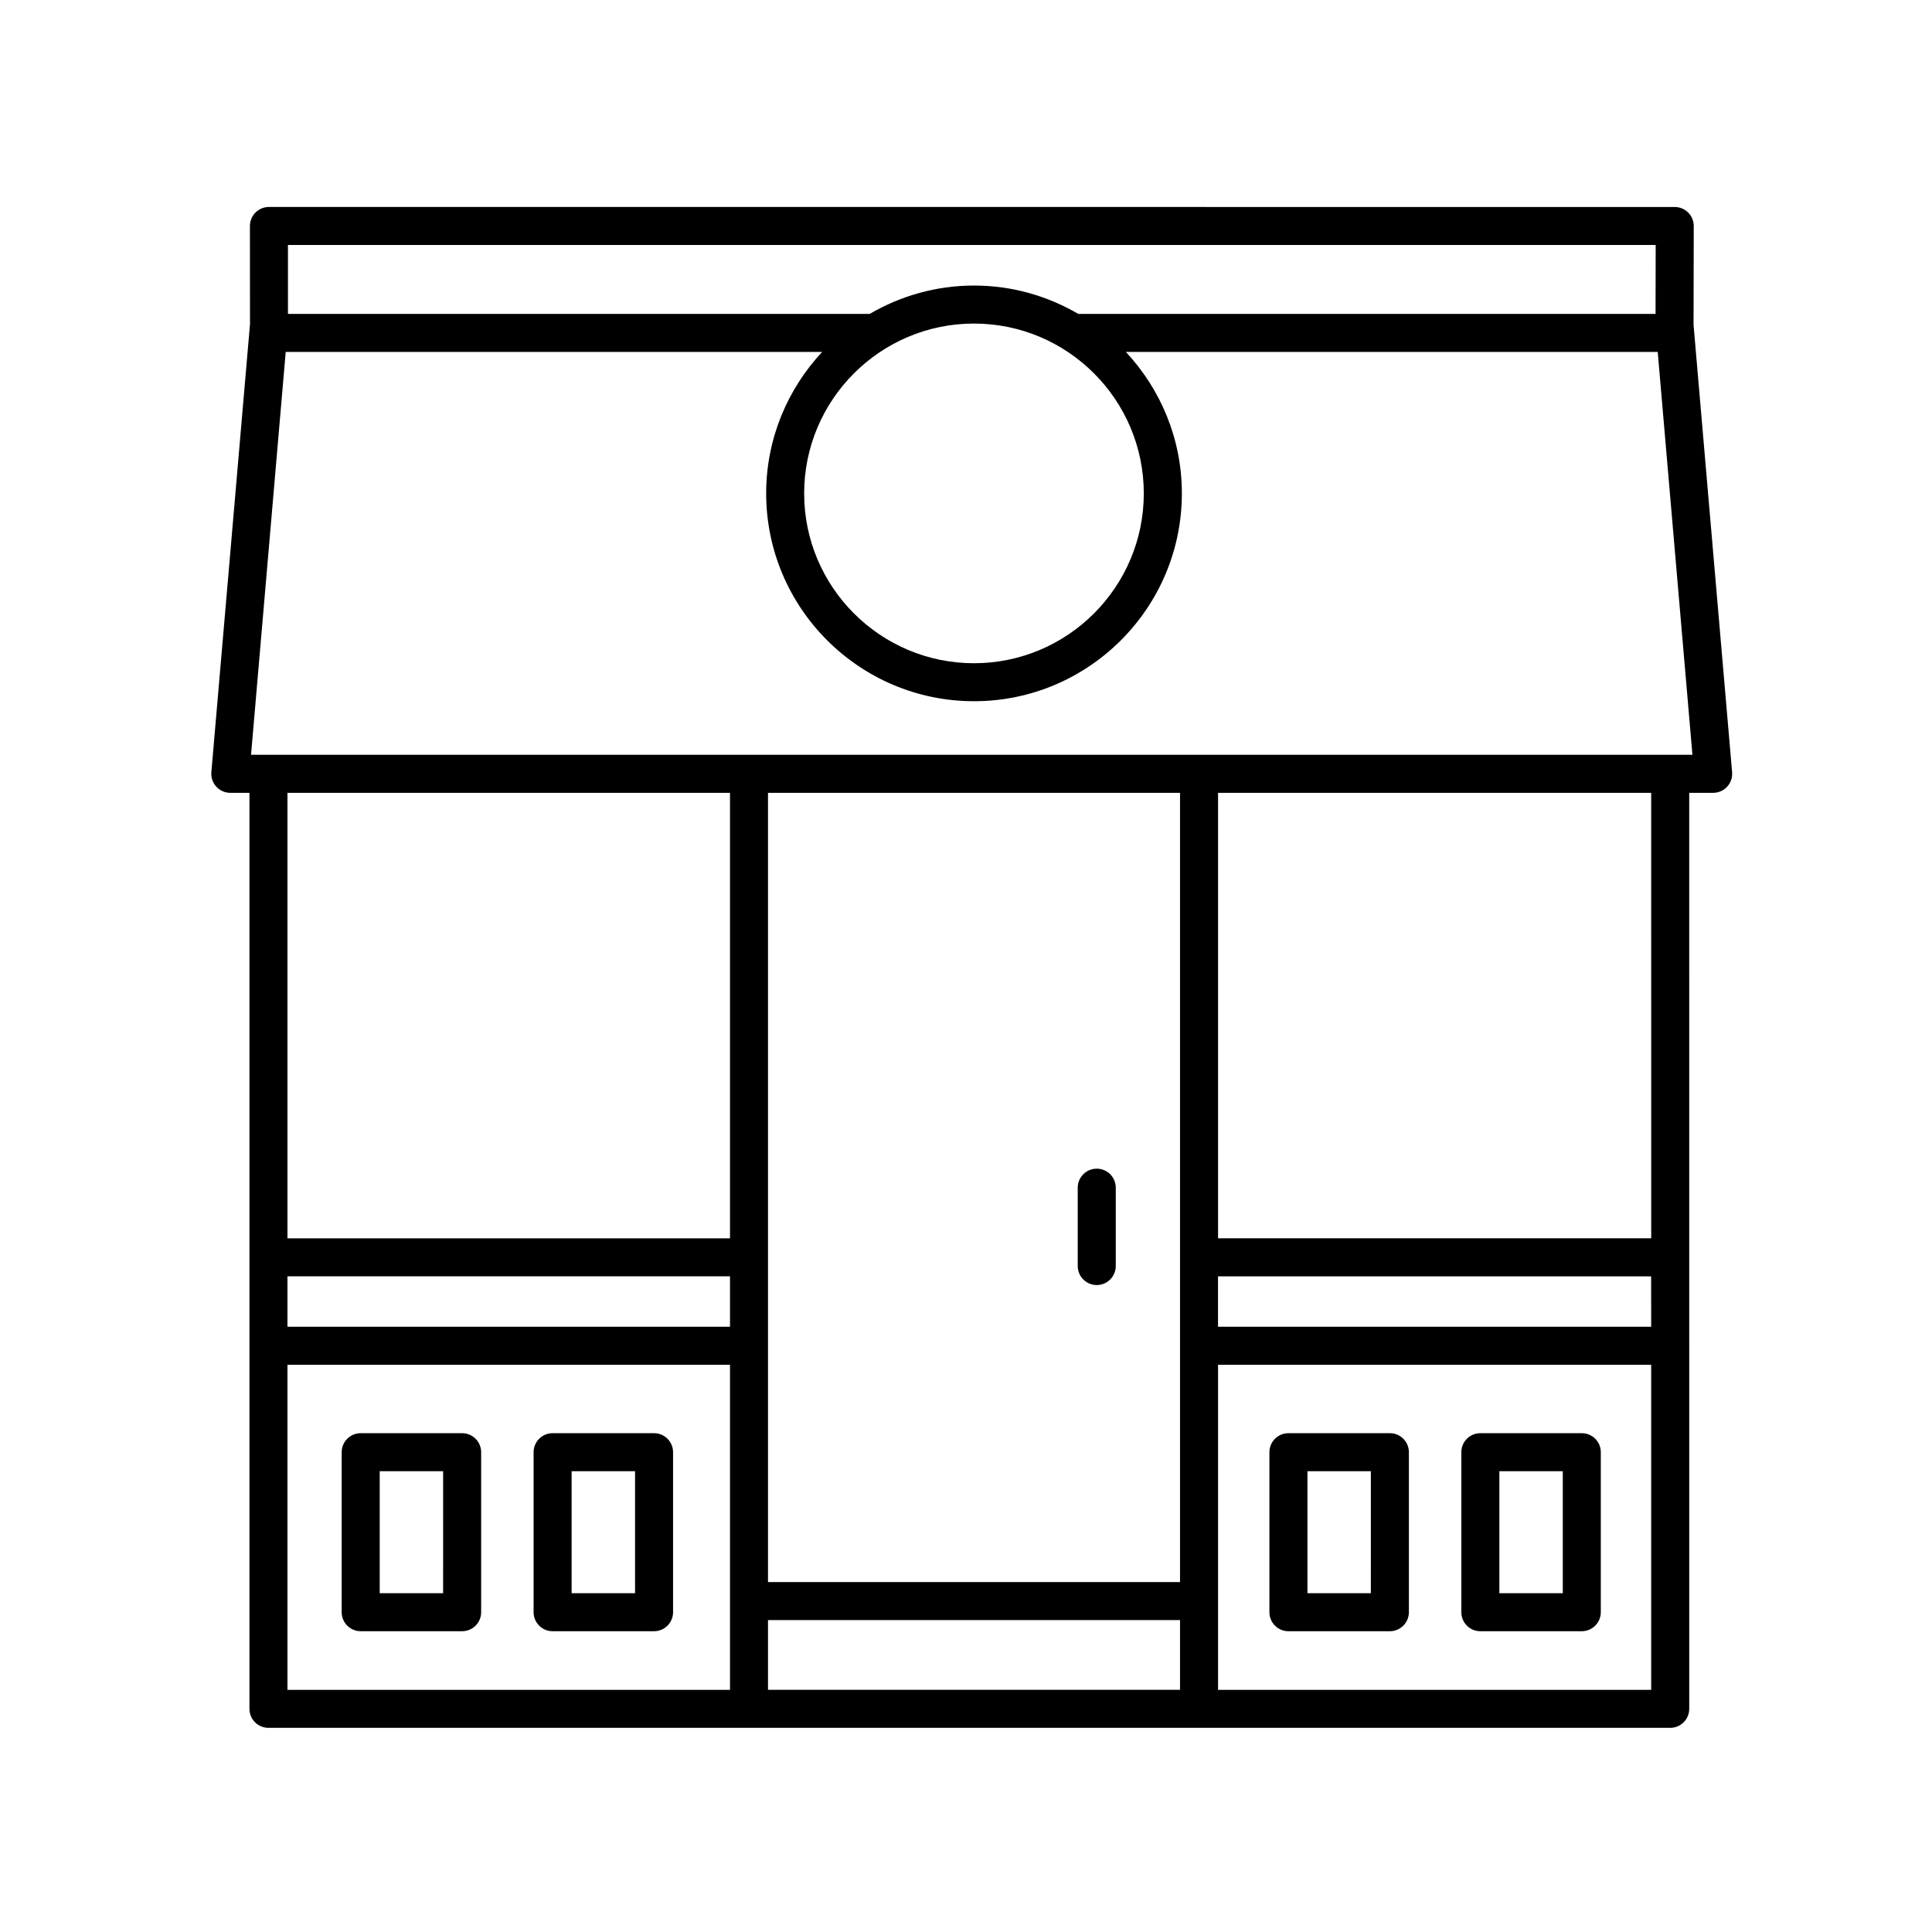 <?xml version="1.0" encoding="UTF-8"?>
<!-- Uploaded to: ICON Repo, www.svgrepo.com, Generator: ICON Repo Mixer Tools -->
<svg fill="#000000" width="800px" height="800px" version="1.1" viewBox="144 144 512 512" xmlns="http://www.w3.org/2000/svg">
 <g>
  <path d="m434.65 484.55c2.781 0 5.039-2.254 5.039-5.039v-20.762c0-2.785-2.258-5.039-5.039-5.039s-5.039 2.254-5.039 5.039v20.762c0 2.789 2.258 5.039 5.039 5.039z"/>
  <path d="m266.47 523.81h-26.883c-2.781 0-5.039 2.254-5.039 5.039v42.402c0 2.785 2.258 5.039 5.039 5.039h26.883c2.781 0 5.039-2.254 5.039-5.039v-42.402c0-2.785-2.258-5.039-5.039-5.039zm-5.039 42.402h-16.805v-32.324h16.809z"/>
  <path d="m317.33 523.81h-26.883c-2.781 0-5.039 2.254-5.039 5.039v42.402c0 2.785 2.258 5.039 5.039 5.039h26.883c2.781 0 5.039-2.254 5.039-5.039v-42.402c0-2.785-2.258-5.039-5.039-5.039zm-5.035 42.402h-16.809v-32.324h16.809z"/>
  <path d="m512.33 523.81h-26.883c-2.781 0-5.039 2.254-5.039 5.039v42.402c0 2.785 2.258 5.039 5.039 5.039h26.883c2.781 0 5.039-2.254 5.039-5.039v-42.402c0-2.785-2.254-5.039-5.039-5.039zm-5.039 42.402h-16.805v-32.324h16.809z"/>
  <path d="m563.19 523.81h-26.883c-2.781 0-5.039 2.254-5.039 5.039v42.402c0 2.785 2.258 5.039 5.039 5.039h26.883c2.781 0 5.039-2.254 5.039-5.039v-42.402c0-2.785-2.258-5.039-5.039-5.039zm-5.035 42.402h-16.809v-32.324h16.809z"/>
  <path d="m592.86 203.9c0-1.34-0.523-2.625-1.473-3.566-0.945-0.945-2.227-1.48-3.566-1.48l-372.55-0.004c-2.781 0-5.039 2.254-5.039 5.039l0.02 26.016-10.238 118.73c-0.121 1.406 0.352 2.801 1.305 3.84 0.953 1.043 2.301 1.633 3.715 1.633h5.074v242.75c0 2.785 2.258 5.039 5.039 5.039h371.48c2.781 0 5.039-2.254 5.039-5.039l-0.004-242.75h6.344c1.41 0 2.754-0.59 3.715-1.633 0.953-1.039 1.43-2.43 1.305-3.84l-10.215-118.51zm-10.086 5.027-0.035 18.262h-152.98c-8.137-4.75-17.562-7.516-27.645-7.516s-19.508 2.769-27.645 7.516h-154.16v-18.262zm-180.66 20.82c24.816 0 45.004 20.191 45.004 45.012 0 24.816-20.188 45.004-45.004 45.004-24.816 0-45.004-20.188-45.004-45.004 0-24.816 20.188-45.012 45.004-45.012zm-64.656 124.36v118.06h-117.28v-118.06zm244.12 141.5h-114.79v-13.359h114.78zm-361.4-13.367h117.28v13.359h-117.28zm127.35 91.102h109.19v18.477h-109.19zm109.19-10.074h-109.19v-209.16h109.19zm-236.54-57.586h117.28v86.141h-117.28zm246.62 86.137v-86.137h114.78v86.141h-114.78zm114.79-119.66h-114.79v-118.05h114.78zm-371.06-128.13 9.188-106.77h142.17c-9.18 9.844-14.844 23.004-14.844 37.488 0 30.371 24.711 55.082 55.082 55.082 30.371 0 55.082-24.707 55.082-55.082 0-14.484-5.664-27.645-14.844-37.488h140.95l9.199 106.76h-381.98z"/>
 </g>
</svg>